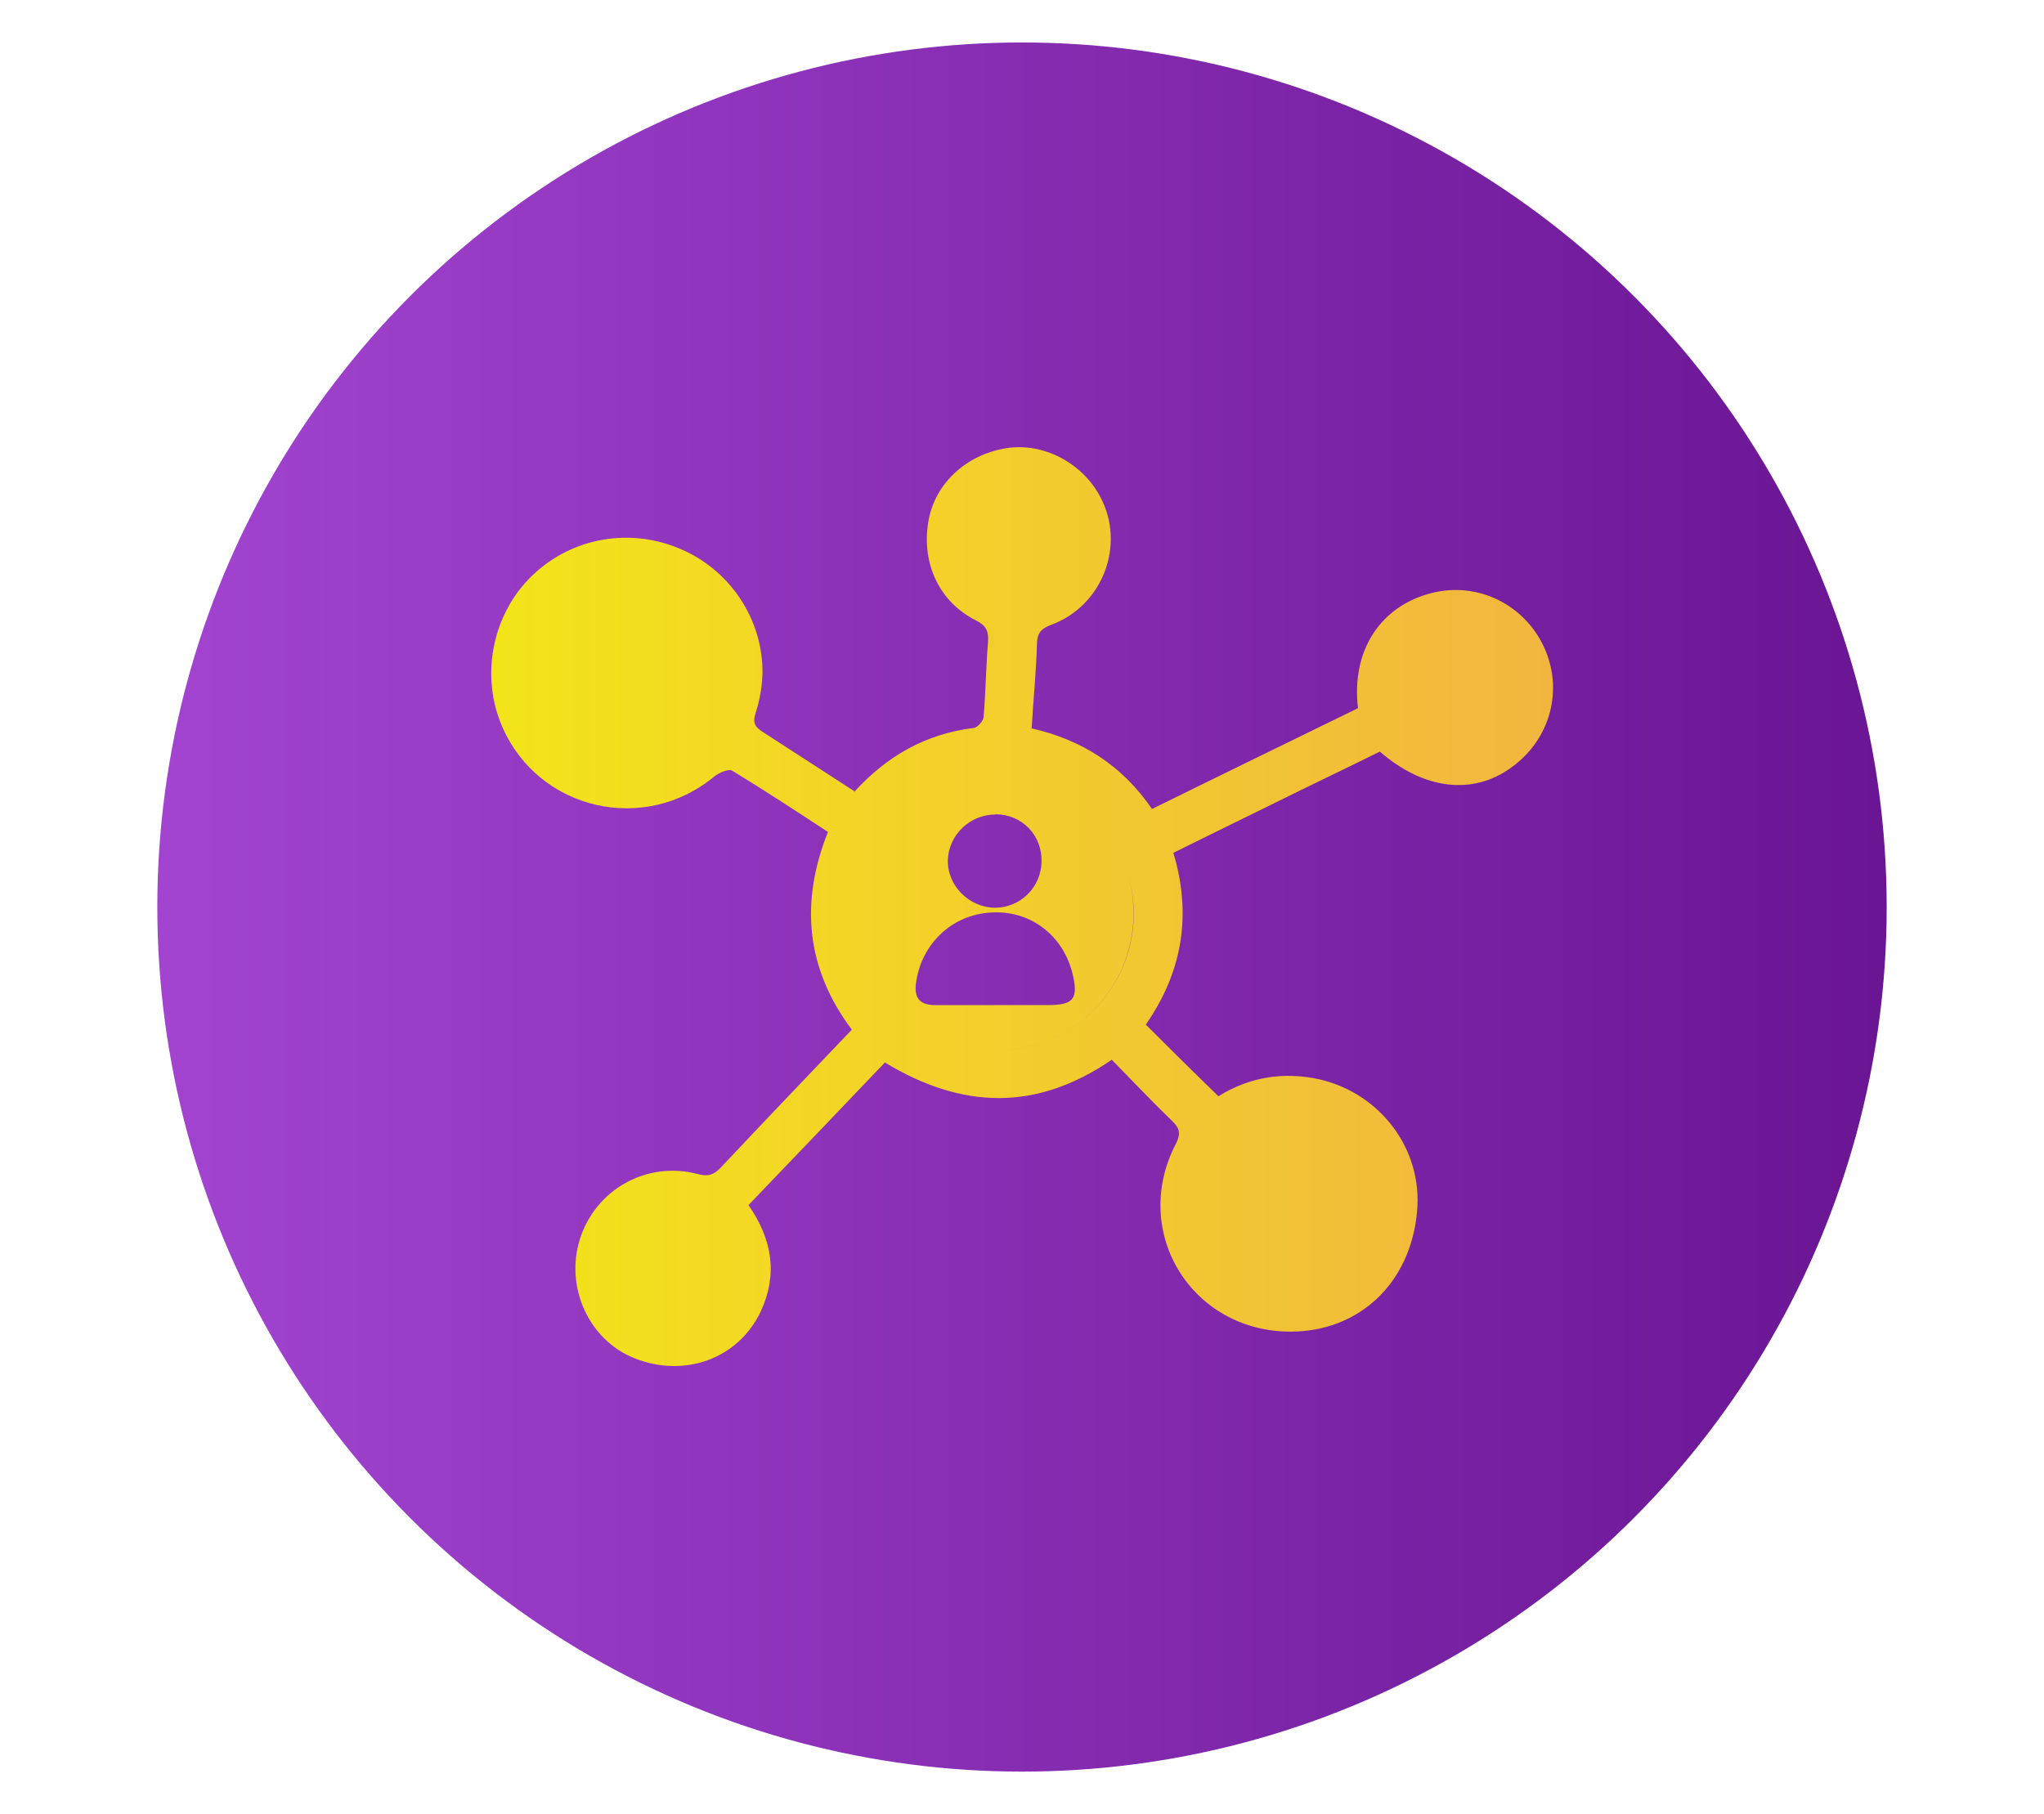 <?xml version="1.0" encoding="UTF-8"?>
<svg id="Layer_1" data-name="Layer 1" xmlns="http://www.w3.org/2000/svg" xmlns:xlink="http://www.w3.org/1999/xlink" viewBox="0 0 89 79">
  <defs>
    <style>
      .cls-1 {
        fill: url(#linear-gradient);
      }

      .cls-1, .cls-2 {
        stroke-width: 0px;
      }

      .cls-2 {
        fill: url(#linear-gradient-2);
      }
    </style>
    <linearGradient id="linear-gradient" x1="6.85" y1="39.5" x2="82.15" y2="39.5" gradientUnits="userSpaceOnUse">
      <stop offset="0" stop-color="#a244d0"/>
      <stop offset="1" stop-color="#6a1594"/>
    </linearGradient>
    <linearGradient id="linear-gradient-2" x1="21.38" y1="39.5" x2="67.62" y2="39.5" gradientUnits="userSpaceOnUse">
      <stop offset="0" stop-color="#f3e41a"/>
      <stop offset="1" stop-color="#f2b63f"/>
    </linearGradient>
  </defs>
  <circle class="cls-1" cx="44.5" cy="39.5" r="37.65"/>
  <path class="cls-2" d="m37.19,34.49c1.44-1.58,3.12-2.53,5.21-2.79.17-.02.42-.31.43-.49.09-1.08.1-2.17.19-3.25.03-.47-.07-.71-.52-.94-1.6-.8-2.38-2.48-2.08-4.29.26-1.63,1.61-2.92,3.38-3.21,1.6-.26,3.3.61,4.1,2.1,1.13,2.1.12,4.76-2.13,5.59-.45.17-.61.36-.62.85-.03,1.2-.16,2.4-.23,3.66,2.17.49,3.94,1.61,5.24,3.51,3-1.48,5.99-2.93,8.97-4.39-.3-2.5.97-4.46,3.23-5.02,2-.5,4.01.52,4.86,2.34.87,1.87.3,4.03-1.41,5.26-1.68,1.23-3.82.97-5.73-.69-1.51.75-3.05,1.48-4.58,2.24-1.46.71-2.92,1.44-4.41,2.17.82,2.72.38,5.21-1.2,7.48,1.04,1.04,2.08,2.07,3.16,3.12,1.34-.83,2.83-1.09,4.43-.73,2.59.61,4.48,3,4.22,5.76-.28,3.12-2.53,5.21-5.48,5.22-4.32.02-7.01-4.32-5.03-8.16.23-.45.19-.69-.16-1.02-.9-.87-1.75-1.77-2.62-2.66-3.3,2.26-6.53,2.15-9.88.12-1.96,2.05-3.94,4.13-5.94,6.21,1.04,1.49,1.28,3.02.54,4.62-.97,2.07-3.32,2.92-5.5,2.05-1.98-.78-3.04-3.09-2.38-5.19.69-2.17,2.92-3.42,5.14-2.83.45.12.69.03.99-.28,1.89-2.01,3.8-4.01,5.71-6.01-2-2.67-2.26-5.54-1.04-8.61-1.37-.9-2.76-1.81-4.17-2.67-.16-.09-.56.09-.76.24-3.05,2.55-7.67,1.49-9.25-2.15-.94-2.15-.47-4.76,1.16-6.44,1.68-1.74,4.25-2.27,6.51-1.34,2.22.9,3.7,3.09,3.66,5.48-.02.57-.12,1.15-.3,1.7-.14.45-.02.62.35.85,1.28.83,2.59,1.68,3.94,2.55Zm12.17,5.24c0-3.28-2.67-5.97-5.95-5.97s-6.04,2.67-6.04,5.97c-.02,3.26,2.71,6.02,5.94,6.02,3.38,0,6.06-2.66,6.06-6.02Zm0,0c0,3.37-2.67,6.02-6.06,6.02s-5.95-2.76-5.94-6.02c.02-3.3,2.71-5.97,6.04-5.97s5.97,2.69,5.95,5.97Zm-6.04,4.04h2.31c1.13,0,1.34-.28,1.06-1.41-.43-1.67-1.87-2.74-3.56-2.62-1.7.1-3.04,1.39-3.25,3.11-.07.61.17.9.78.92.89,0,1.77,0,2.66,0Zm.02-8.3c-1.11,0-2.03.89-2.07,1.98-.03,1.11.92,2.07,2.05,2.08,1.11,0,2.01-.89,2.03-2,.03-1.16-.85-2.07-2.01-2.07Z"/>
</svg>